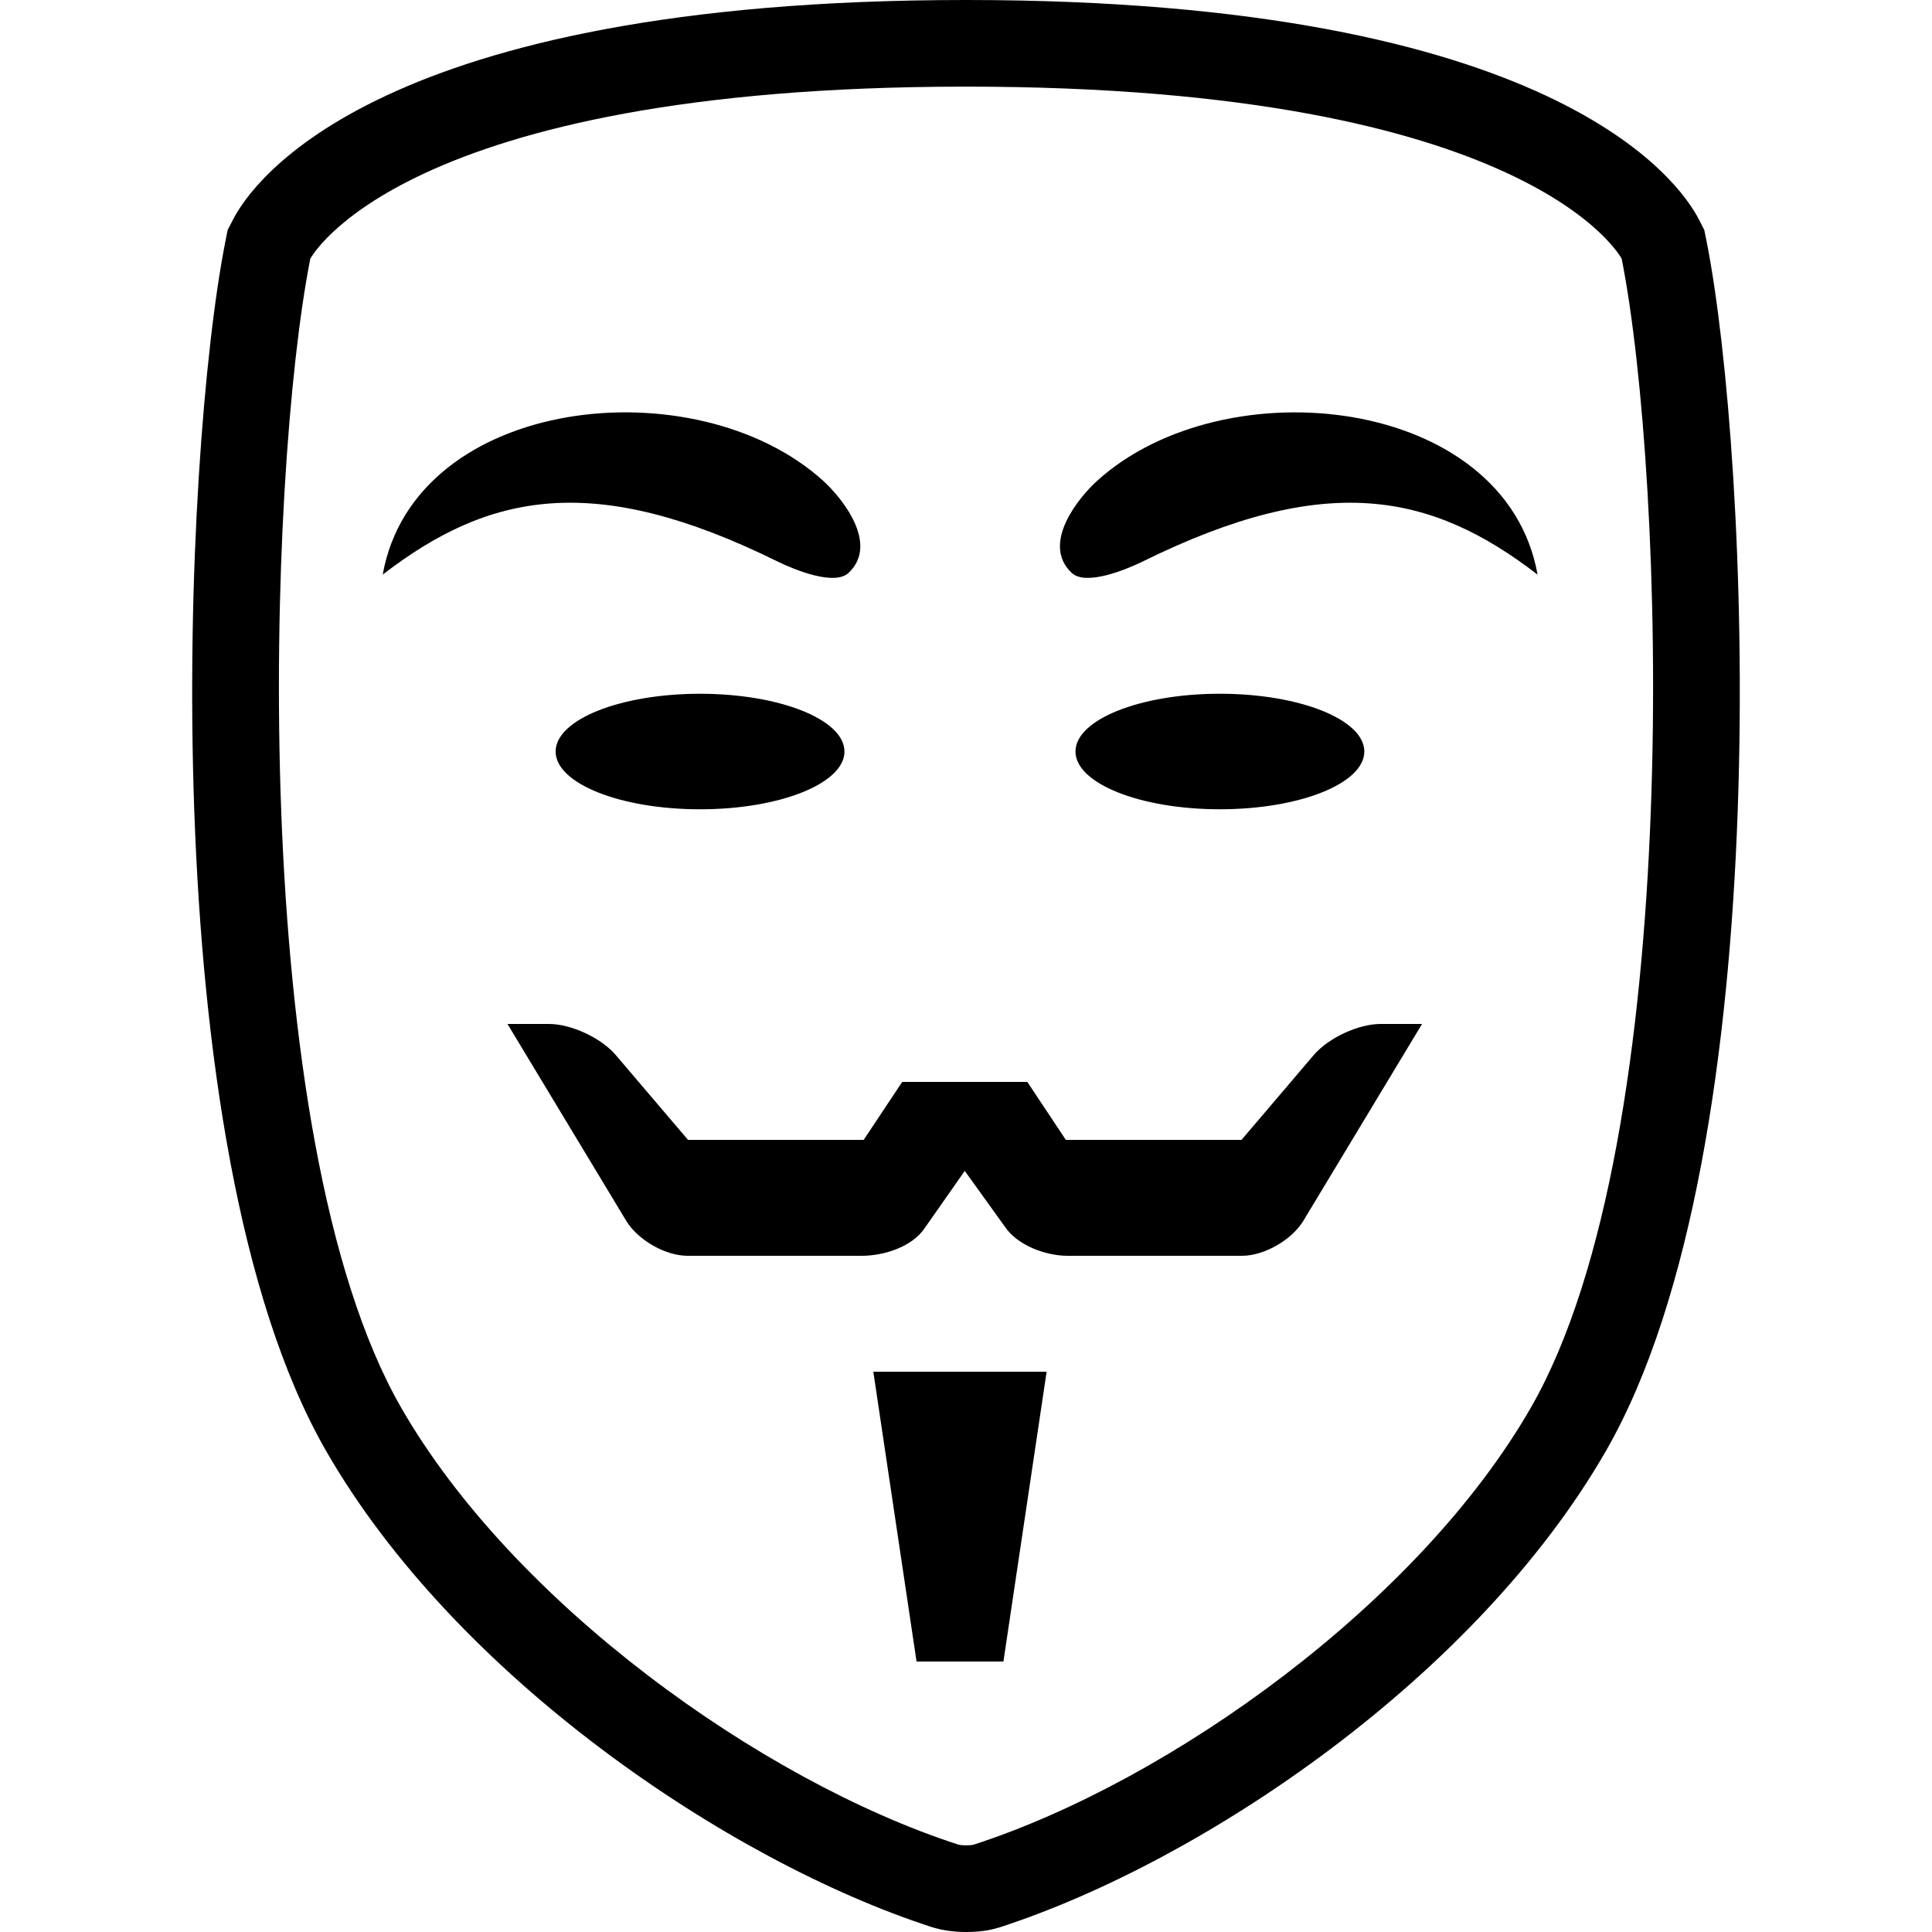 <svg xmlns="http://www.w3.org/2000/svg" xmlns:xlink="http://www.w3.org/1999/xlink" version="1.1" id="Your_Icon" x="0px" y="0px" width="100px" height="100px" viewBox="0 0 100 100" enable-background="new 0 0 100 100" xml:space="preserve">
<polygon points="51.937,86 47.44,86 45.203,71 54.173,71 "/>
<path d="M50,4.484c29.319,0,33.94,8.914,33.94,8.914c2.223,11.235,3.344,45.427-4.691,59.44C73.45,82.953,60.607,92.17,50.395,95.48  c-0.078,0.023-0.222,0.035-0.37,0.035c-0.17,0-0.347-0.015-0.439-0.044c-10.209-3.313-23.042-12.524-28.834-22.633  c-8.035-14.014-6.914-48.205-4.692-59.44C16.06,13.398,20.687,4.484,50,4.484 M50,0C19.508,0,13.061,9.439,12.08,11.331L11.784,11.9  l-0.124,0.628c-2.165,10.949-3.845,46.761,5.201,62.541c6.701,11.69,20.837,21.258,31.341,24.668  c0.546,0.176,1.156,0.263,1.823,0.263c0.637,0,1.199-0.078,1.72-0.242c10.539-3.419,24.687-12.986,31.396-24.688  c9.044-15.78,7.362-51.592,5.199-62.541l-0.126-0.625l-0.292-0.569C86.939,9.439,80.501,0,50,0L50,0z"/>
<path d="M68.005,54.602L64.26,59h-9.092l-1.994-3h-6.476l-1.994,3h-9.092l-3.746-4.398C31.113,53.723,29.569,53,28.413,53h-2.146  l6.146,10.189C33.011,64.177,34.433,65,35.589,65h9.016c1.156,0,2.613-0.47,3.255-1.431l2.076-2.964l2.076,2.887  C52.654,64.453,54.11,65,55.267,65h9.017c1.155,0,2.577-0.823,3.177-1.811L73.605,53H71.46C70.304,53,68.759,53.723,68.005,54.602z"/>
<ellipse cx="63.142" cy="38.898" rx="7.475" ry="2.99"/>
<ellipse cx="36.234" cy="38.899" rx="7.475" ry="2.99"/>
<path d="M59.153,29.06c9.469-4.672,14.914-3.57,20.432,0.683c-1.656-9.261-16.195-10.837-22.797-4.857  c-0.922,0.835-2.928,3.24-1.322,4.762C56.196,30.344,58.269,29.491,59.153,29.06z"/>
<path d="M40.24,29.06c0.882,0.432,2.955,1.284,3.688,0.587c1.603-1.521-0.4-3.927-1.322-4.762  C36,18.905,21.464,20.481,19.809,29.742C25.324,25.489,30.769,24.388,40.24,29.06z"/>
</svg>
